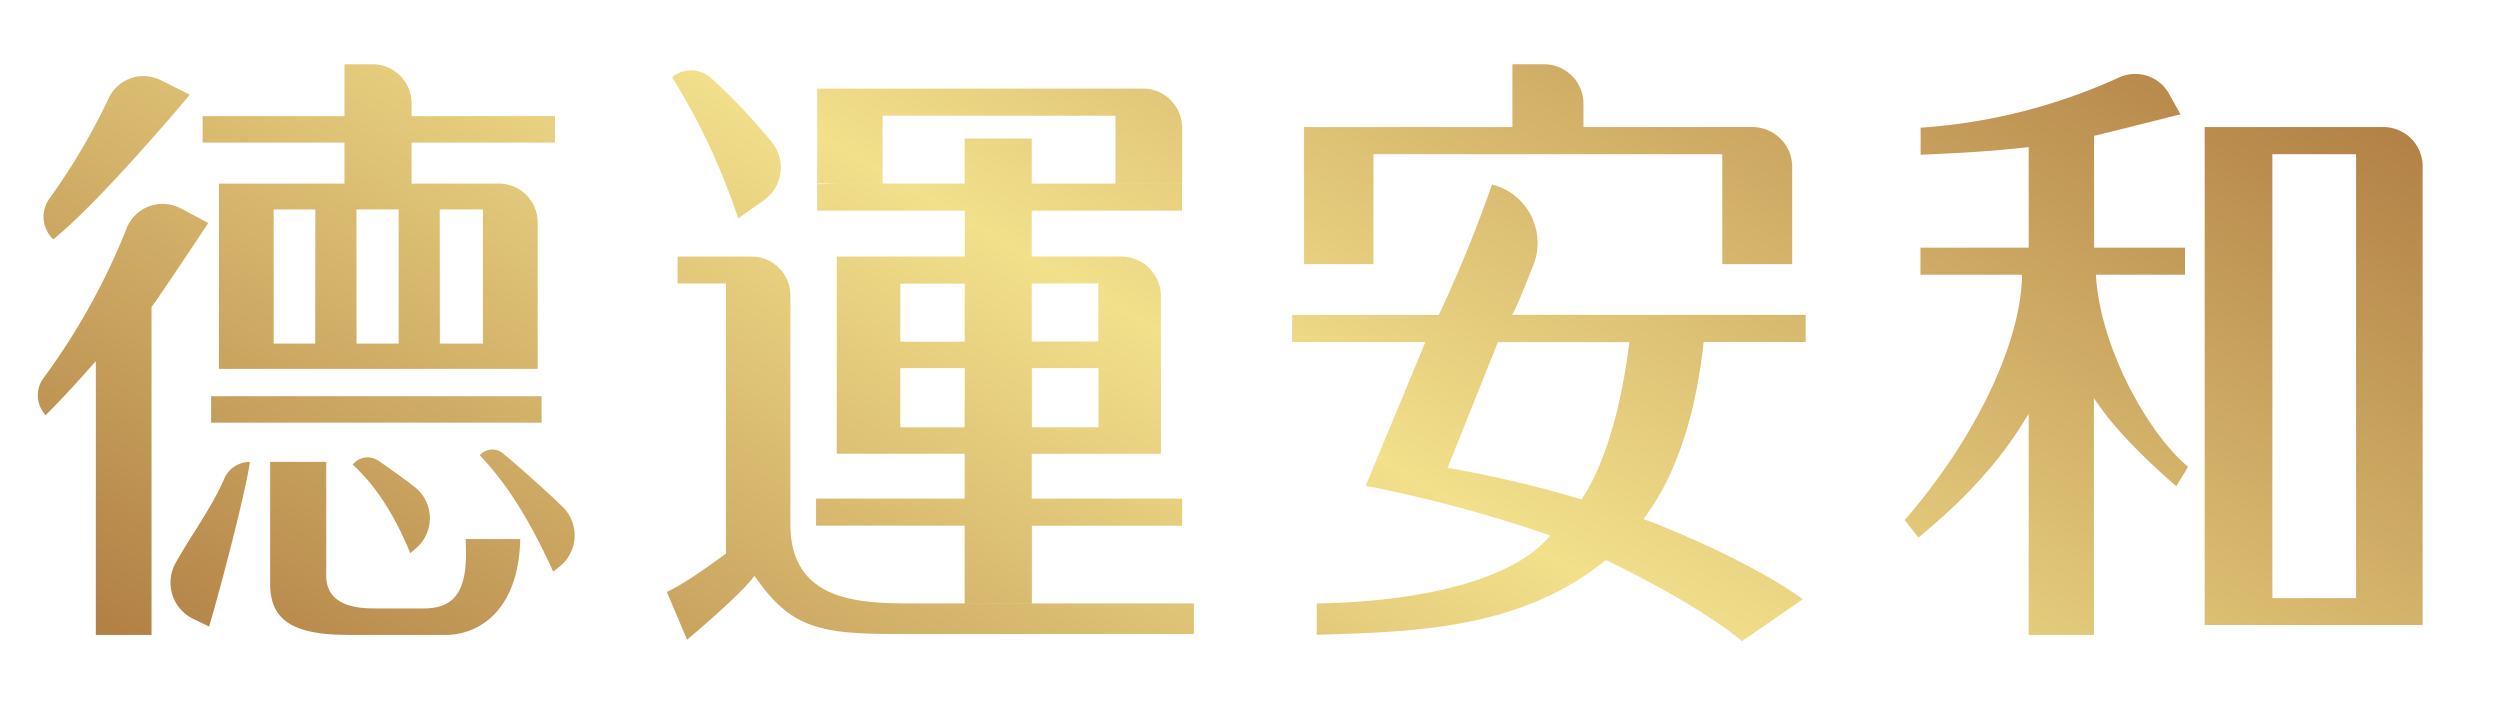 <svg id="圖層_1" data-name="圖層 1" xmlns="http://www.w3.org/2000/svg" xmlns:xlink="http://www.w3.org/1999/xlink" viewBox="0 0 732 210"><defs><style>.cls-1{filter:url(#filter);}.cls-2{fill:url(#未命名漸層_12);}</style><filter id="filter"><feOffset input="SourceAlpha"/><feGaussianBlur stdDeviation="5" result="blur"/><feFlood flood-color="#e8e2e2"/><feComposite operator="in" in2="blur"/><feComposite in="SourceGraphic"/></filter><linearGradient id="未命名漸層_12" x1="250.14" y1="314.13" x2="482.76" y2="-88.77" gradientUnits="userSpaceOnUse"><stop offset="0.01" stop-color="#b28146"/><stop offset="0.5" stop-color="#f2e08b"/><stop offset="1" stop-color="#b28146"/></linearGradient></defs><g class="cls-1"><path class="cls-2" d="M381.83,37.21h61V18.82h9.37a11.53,11.53,0,0,1,11.44,11.62v6.77H513.2a11.64,11.64,0,0,1,11.55,11.73v28.4H504.28V45.14H402.14v32.2H381.83Zm5.54,148.6-1.83.05v-9.18c10.64-.09,51.11-1.57,67.17-18.55l1.24-1.31-1.7-.58a395.65,395.65,0,0,0-52.37-14l17.46-42.08h-39V92.23h42.92l.31-.65A390.72,390.72,0,0,0,436.86,54h0a17.67,17.67,0,0,1,12.07,23.72c-2.34,5.91-4.49,11.2-5.3,12.8l-.86,1.68H528.7v7.94H498.83l-.11,1c-2.4,21-8,37.72-16.6,49.6l-.9,1.24,1.43.53c7.35,2.72,30.91,12.59,45.21,22.94l-17.81,12.29c-8-6.69-22.57-15.4-39.22-23.46l-.63-.3-.56.44C445.28,184,414.52,185,387.37,185.81ZM462.27,146l.81.24.46-.71c2.88-4.37,9.94-17.41,13.37-44.06l.17-1.3H438.6L423.84,137l1.41.23A336.69,336.69,0,0,1,462.27,146Zm152.89-26.48-2.06-2.9V185.9H594V121.18l-2.09,3.33c-9.77,15.56-22.62,26.49-28.79,31.74l-1.38,1.18-4.06-5.15c20.16-23.16,33.61-50.8,34.34-70.64l0-1.19H562.31V72.51H594V43.07l-1.26.14c-11,1.21-20.14,1.63-26.18,1.91q-2.41.1-4.2.21V37.39a167.24,167.24,0,0,0,58.13-14.72,11.37,11.37,0,0,1,14.7,4.94l3.25,5.86c-5.06,1.28-21.78,5.49-24.41,6.1l-.88.21V72.51h26.62v7.94H613.67l.1,1.24c1.62,20.85,15.3,45.32,26.91,55l-3.47,5.67C627.55,134,619.55,125.71,615.16,119.52Zm94.19-70.73V183H645.53V37.21H698A11.49,11.49,0,0,1,709.35,48.79Zm-19.49-3.65H665.35v130h24.51ZM158.58,116v7.76H61.81V116ZM59.33,34h41.53V18.82h8.33a11.42,11.42,0,0,1,11.32,11.51V34h42v7.75h-42v12h25.64a11.37,11.37,0,0,1,11.28,11.46V108H64.11V53.75h36.75v-12H59.33Zm33,27.34H80.13v39.27H92.29Zm36.46,39.27H141.4V61.31H128.75Zm-24.39,0h12.32V61.31H104.36ZM65.63,140.22c-3.46,8.16-10,17-14.28,24.75a11.78,11.78,0,0,0,5.18,16.21l4.69,2.26c3.58-11.92,11.09-41,11.93-48.2h0A8.18,8.18,0,0,0,65.63,140.22Zm37.63-4.17c8.3,7.52,13.38,17.58,16.9,25.93l1.79-1.57a11.6,11.6,0,0,0-.54-17.83c-3.55-2.73-7.28-5.41-10.62-7.68a5.59,5.59,0,0,0-7.53,1.15ZM102,185.9h28.52c9.88,0,21.39-7.38,21.8-28.06h-16c.51,8.77-.51,14.06-3.28,17.1-2,2.19-4.88,3.21-9,3.21H110.19c-4,0-14.67,0-14.67-9.57V135.24H79.1c0,5.6,0,28.19,0,35.72C79.09,181.57,85.73,185.9,102,185.9ZM37,67.05A195.78,195.78,0,0,1,12.67,110.8a8.43,8.43,0,0,0,.72,10.75h0c2-2,7.42-7.59,12.67-13.56l2-2.26V185.9H44.37v-96l.23-.31C46.58,86.93,58,69.78,61,65.29L52.89,61A11.33,11.33,0,0,0,37,67.05ZM15.58,70.11c13.13-10.69,35.18-36.65,40-42.37L47,23.45a11.25,11.25,0,0,0-15.25,5.46A186.34,186.34,0,0,1,14.5,58.11,9.11,9.11,0,0,0,15.5,70Zm124.86,63.17c7.83,8.14,14.7,19,21.53,34.1l2-1.59a11.69,11.69,0,0,0,.72-17.45c-5.64-5.42-12.07-11.11-17.38-15.56a4.9,4.9,0,0,0-6.83.5Zm75.7-69.34a193,193,0,0,0-19.36-41.33h0a8.74,8.74,0,0,1,11.48.3A175.77,175.77,0,0,1,226,41.63a11.76,11.76,0,0,1-2.32,17ZM220,169.76l.93-1.14.86,1.2c9.71,13.63,18,15.81,39.78,15.81h88v-8.95H268c-15.43,0-36.57,0-36.57-23.19V86.62a11.42,11.42,0,0,0-11.32-11.51H198.4V83h14.17v79.09l-.48.35c-7.07,5.12-12.7,9-16.84,10.86l5.92,14C204.78,184.29,215.8,174.82,220,169.76Zm126.13-116V37.52a11.48,11.48,0,0,0-11.38-11.58H239.27v27.8h19.15V33.88h68.19V53.74h19.48Zm0,92.23v7.94h-44v22.77H282.45V153.91H238.94V146h43.51V132.86H245V75.11h37.5V61.68H239.27V53.93l5.68-.18h37.5V40.57h19.64V53.75h44v7.93h-44V75.11h26.25a11.68,11.68,0,0,1,11.58,11.77v46H302.09V146Zm-63.64-38.2H263.61v17.34h18.84Zm0-24.73H263.61v17h18.84Zm39.14,24.73h-19.5v17.34h19.5ZM302.09,83v17h19.5V83Z"/></g></svg>